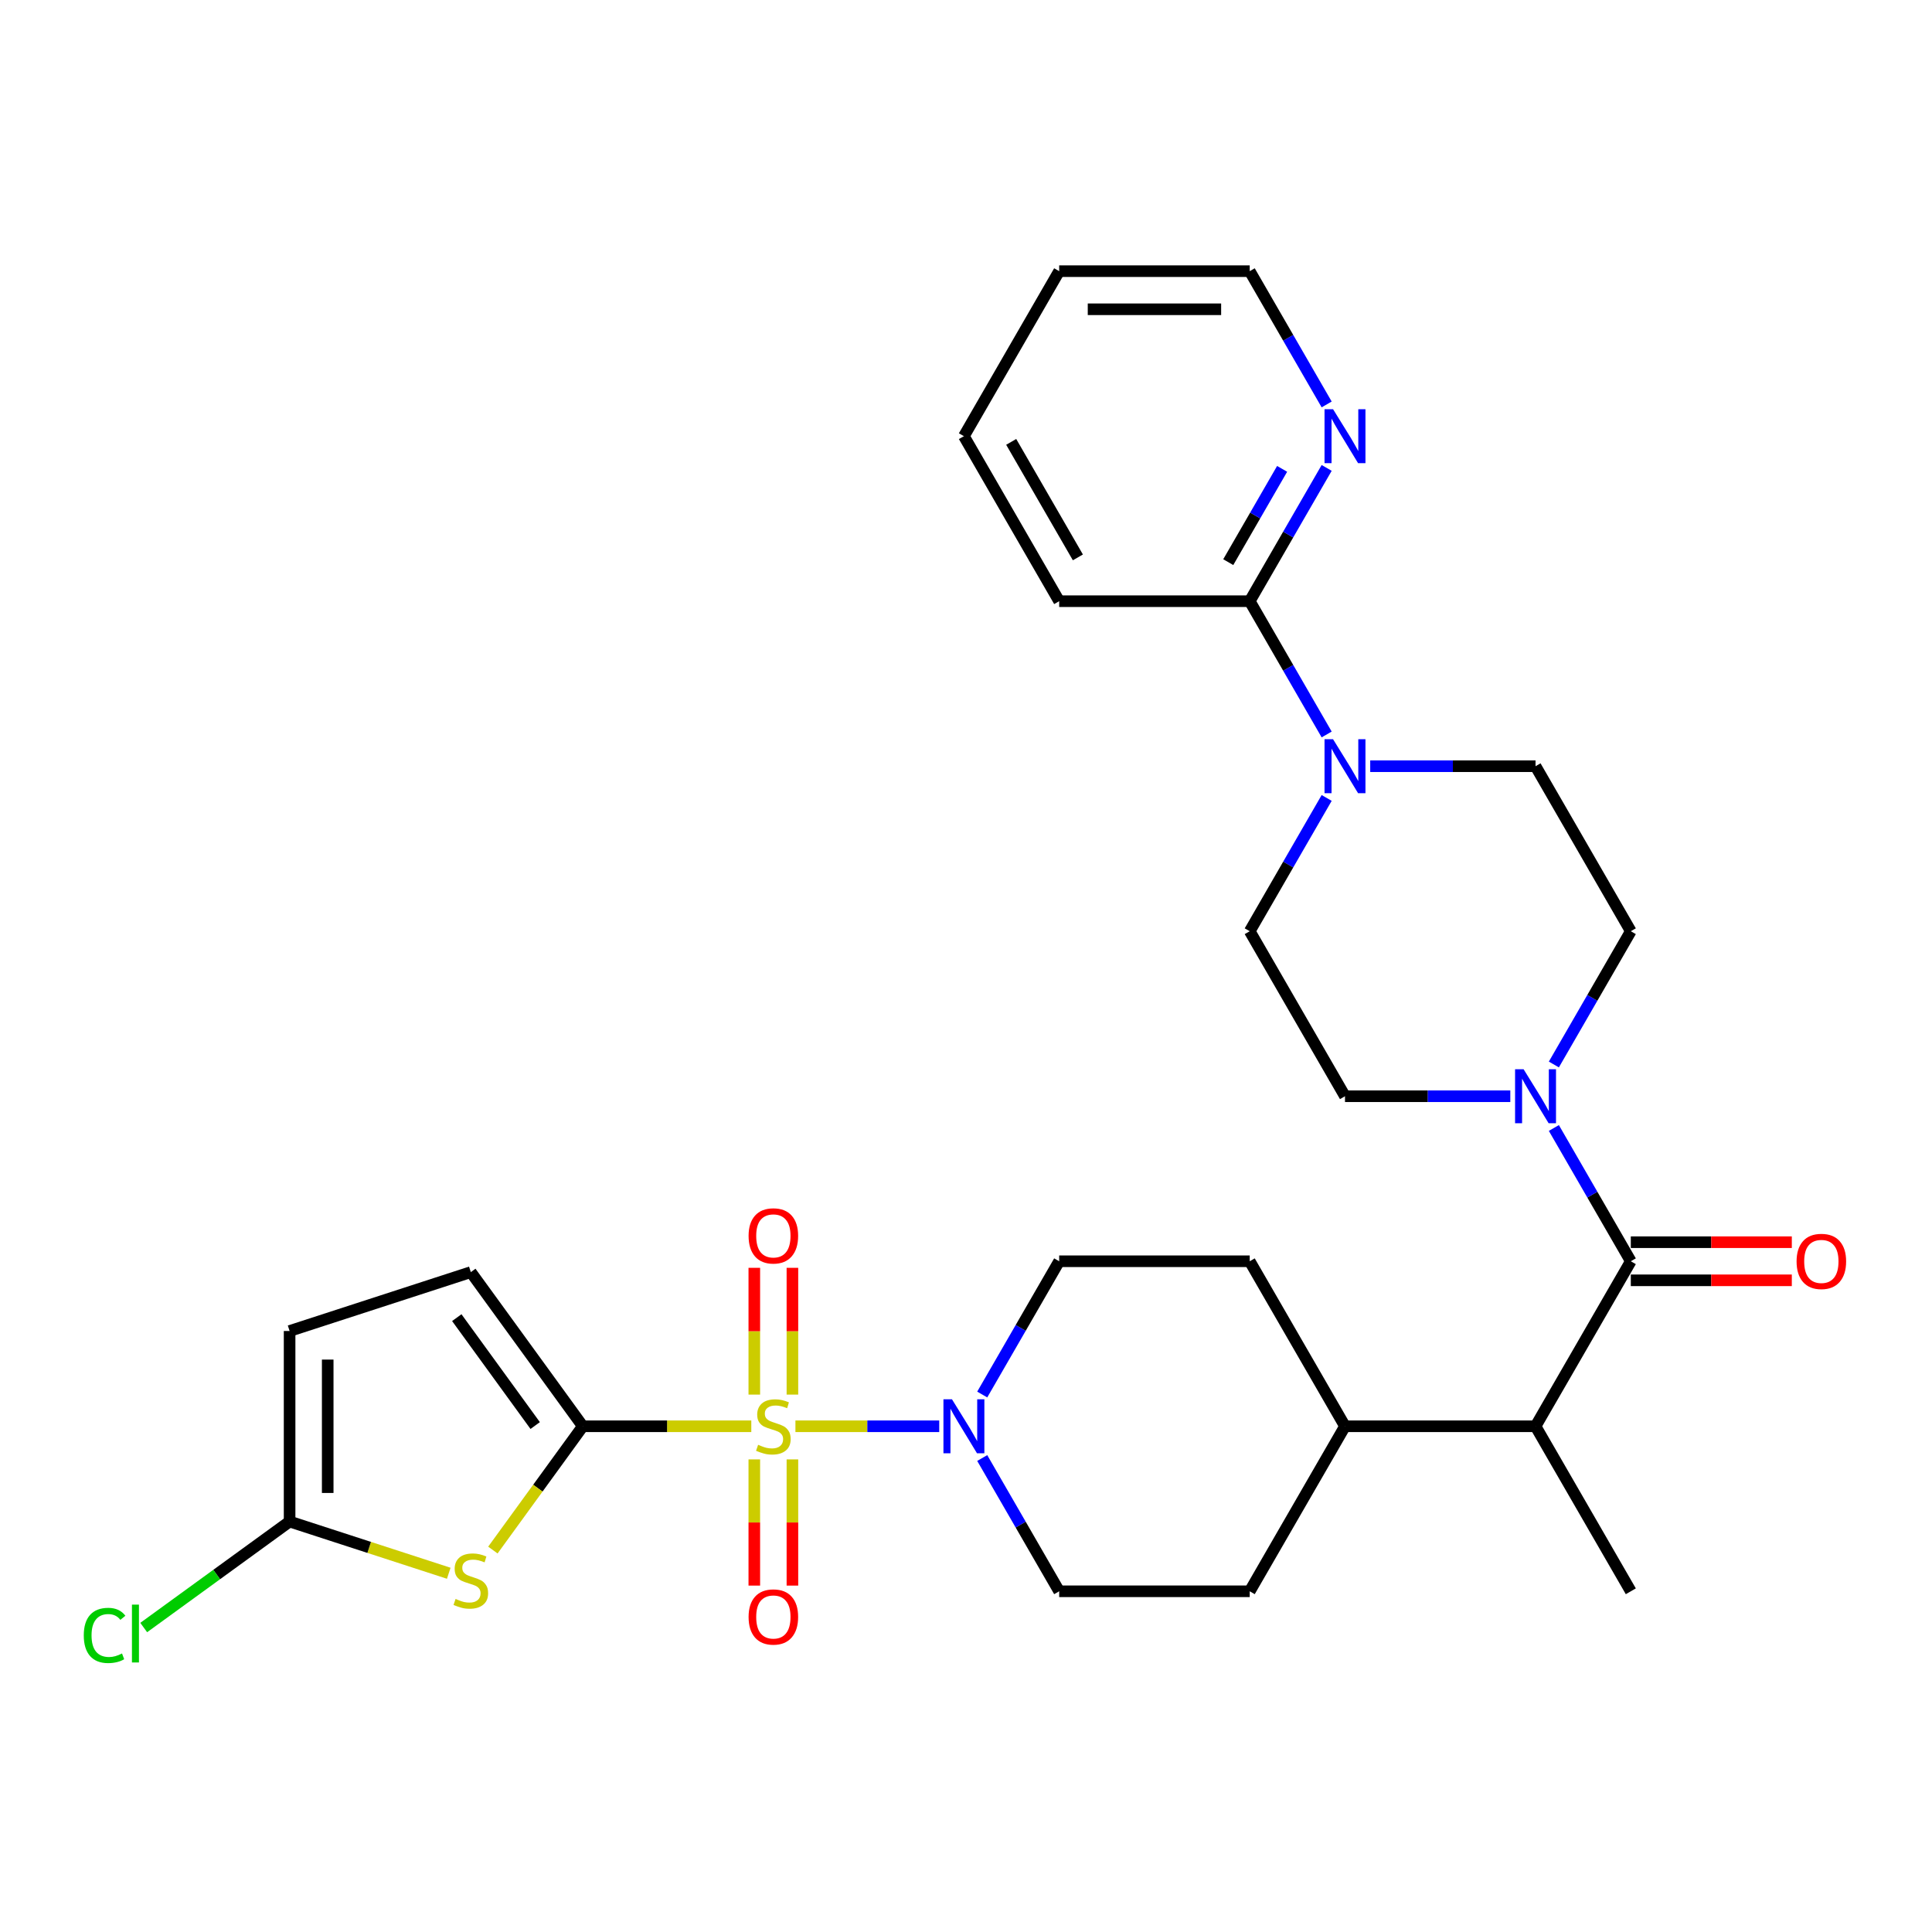 <?xml version='1.0' encoding='iso-8859-1'?>
<svg version='1.1' baseProfile='full'
              xmlns='http://www.w3.org/2000/svg'
                      xmlns:rdkit='http://www.rdkit.org/xml'
                      xmlns:xlink='http://www.w3.org/1999/xlink'
                  xml:space='preserve'
width='1000px' height='1000px' viewBox='0 0 1000 1000'>
<!-- END OF HEADER -->
<rect style='opacity:1.0;fill:#FFFFFF;stroke:none' width='1000' height='1000' x='0' y='0'> </rect>
<path class='bond-0' d='M 388.869,738.237 L 345.267,738.237' style='fill:none;fill-rule:evenodd;stroke:#CCCC00;stroke-width:6px;stroke-linecap:butt;stroke-linejoin:miter;stroke-opacity:1' />
<path class='bond-0' d='M 345.267,738.237 L 301.665,738.237' style='fill:none;fill-rule:evenodd;stroke:#000000;stroke-width:6px;stroke-linecap:butt;stroke-linejoin:miter;stroke-opacity:1' />
<path class='bond-2' d='M 411.711,738.237 L 448.927,738.237' style='fill:none;fill-rule:evenodd;stroke:#CCCC00;stroke-width:6px;stroke-linecap:butt;stroke-linejoin:miter;stroke-opacity:1' />
<path class='bond-2' d='M 448.927,738.237 L 486.143,738.237' style='fill:none;fill-rule:evenodd;stroke:#0000FF;stroke-width:6px;stroke-linecap:butt;stroke-linejoin:miter;stroke-opacity:1' />
<path class='bond-11' d='M 390.428,755.378 L 390.428,788.04' style='fill:none;fill-rule:evenodd;stroke:#CCCC00;stroke-width:6px;stroke-linecap:butt;stroke-linejoin:miter;stroke-opacity:1' />
<path class='bond-11' d='M 390.428,788.04 L 390.428,820.701' style='fill:none;fill-rule:evenodd;stroke:#FF0000;stroke-width:6px;stroke-linecap:butt;stroke-linejoin:miter;stroke-opacity:1' />
<path class='bond-11' d='M 410.153,755.378 L 410.153,788.04' style='fill:none;fill-rule:evenodd;stroke:#CCCC00;stroke-width:6px;stroke-linecap:butt;stroke-linejoin:miter;stroke-opacity:1' />
<path class='bond-11' d='M 410.153,788.04 L 410.153,820.701' style='fill:none;fill-rule:evenodd;stroke:#FF0000;stroke-width:6px;stroke-linecap:butt;stroke-linejoin:miter;stroke-opacity:1' />
<path class='bond-12' d='M 410.153,721.845 L 410.153,689.035' style='fill:none;fill-rule:evenodd;stroke:#CCCC00;stroke-width:6px;stroke-linecap:butt;stroke-linejoin:miter;stroke-opacity:1' />
<path class='bond-12' d='M 410.153,689.035 L 410.153,656.224' style='fill:none;fill-rule:evenodd;stroke:#FF0000;stroke-width:6px;stroke-linecap:butt;stroke-linejoin:miter;stroke-opacity:1' />
<path class='bond-12' d='M 390.428,721.845 L 390.428,689.035' style='fill:none;fill-rule:evenodd;stroke:#CCCC00;stroke-width:6px;stroke-linecap:butt;stroke-linejoin:miter;stroke-opacity:1' />
<path class='bond-12' d='M 390.428,689.035 L 390.428,656.224' style='fill:none;fill-rule:evenodd;stroke:#FF0000;stroke-width:6px;stroke-linecap:butt;stroke-linejoin:miter;stroke-opacity:1' />
<path class='bond-1' d='M 301.665,738.237 L 278.39,770.272' style='fill:none;fill-rule:evenodd;stroke:#000000;stroke-width:6px;stroke-linecap:butt;stroke-linejoin:miter;stroke-opacity:1' />
<path class='bond-1' d='M 278.39,770.272 L 255.116,802.307' style='fill:none;fill-rule:evenodd;stroke:#CCCC00;stroke-width:6px;stroke-linecap:butt;stroke-linejoin:miter;stroke-opacity:1' />
<path class='bond-7' d='M 301.665,738.237 L 243.695,658.447' style='fill:none;fill-rule:evenodd;stroke:#000000;stroke-width:6px;stroke-linecap:butt;stroke-linejoin:miter;stroke-opacity:1' />
<path class='bond-7' d='M 277.012,737.862 L 236.433,682.01' style='fill:none;fill-rule:evenodd;stroke:#000000;stroke-width:6px;stroke-linecap:butt;stroke-linejoin:miter;stroke-opacity:1' />
<path class='bond-5' d='M 232.274,814.315 L 191.086,800.932' style='fill:none;fill-rule:evenodd;stroke:#CCCC00;stroke-width:6px;stroke-linecap:butt;stroke-linejoin:miter;stroke-opacity:1' />
<path class='bond-5' d='M 191.086,800.932 L 149.897,787.549' style='fill:none;fill-rule:evenodd;stroke:#000000;stroke-width:6px;stroke-linecap:butt;stroke-linejoin:miter;stroke-opacity:1' />
<path class='bond-15' d='M 508.402,754.668 L 528.315,789.158' style='fill:none;fill-rule:evenodd;stroke:#0000FF;stroke-width:6px;stroke-linecap:butt;stroke-linejoin:miter;stroke-opacity:1' />
<path class='bond-15' d='M 528.315,789.158 L 548.228,823.648' style='fill:none;fill-rule:evenodd;stroke:#000000;stroke-width:6px;stroke-linecap:butt;stroke-linejoin:miter;stroke-opacity:1' />
<path class='bond-16' d='M 508.402,721.806 L 528.315,687.315' style='fill:none;fill-rule:evenodd;stroke:#0000FF;stroke-width:6px;stroke-linecap:butt;stroke-linejoin:miter;stroke-opacity:1' />
<path class='bond-16' d='M 528.315,687.315 L 548.228,652.825' style='fill:none;fill-rule:evenodd;stroke:#000000;stroke-width:6px;stroke-linecap:butt;stroke-linejoin:miter;stroke-opacity:1' />
<path class='bond-3' d='M 844.103,652.825 L 794.79,738.237' style='fill:none;fill-rule:evenodd;stroke:#000000;stroke-width:6px;stroke-linecap:butt;stroke-linejoin:miter;stroke-opacity:1' />
<path class='bond-4' d='M 844.103,652.825 L 824.19,618.334' style='fill:none;fill-rule:evenodd;stroke:#000000;stroke-width:6px;stroke-linecap:butt;stroke-linejoin:miter;stroke-opacity:1' />
<path class='bond-4' d='M 824.19,618.334 L 804.277,583.844' style='fill:none;fill-rule:evenodd;stroke:#0000FF;stroke-width:6px;stroke-linecap:butt;stroke-linejoin:miter;stroke-opacity:1' />
<path class='bond-14' d='M 844.103,662.687 L 885.772,662.687' style='fill:none;fill-rule:evenodd;stroke:#000000;stroke-width:6px;stroke-linecap:butt;stroke-linejoin:miter;stroke-opacity:1' />
<path class='bond-14' d='M 885.772,662.687 L 927.441,662.687' style='fill:none;fill-rule:evenodd;stroke:#FF0000;stroke-width:6px;stroke-linecap:butt;stroke-linejoin:miter;stroke-opacity:1' />
<path class='bond-14' d='M 844.103,642.962 L 885.772,642.962' style='fill:none;fill-rule:evenodd;stroke:#000000;stroke-width:6px;stroke-linecap:butt;stroke-linejoin:miter;stroke-opacity:1' />
<path class='bond-14' d='M 885.772,642.962 L 927.441,642.962' style='fill:none;fill-rule:evenodd;stroke:#FF0000;stroke-width:6px;stroke-linecap:butt;stroke-linejoin:miter;stroke-opacity:1' />
<path class='bond-17' d='M 804.277,550.982 L 824.19,516.492' style='fill:none;fill-rule:evenodd;stroke:#0000FF;stroke-width:6px;stroke-linecap:butt;stroke-linejoin:miter;stroke-opacity:1' />
<path class='bond-17' d='M 824.19,516.492 L 844.103,482.001' style='fill:none;fill-rule:evenodd;stroke:#000000;stroke-width:6px;stroke-linecap:butt;stroke-linejoin:miter;stroke-opacity:1' />
<path class='bond-18' d='M 781.732,567.413 L 738.949,567.413' style='fill:none;fill-rule:evenodd;stroke:#0000FF;stroke-width:6px;stroke-linecap:butt;stroke-linejoin:miter;stroke-opacity:1' />
<path class='bond-18' d='M 738.949,567.413 L 696.165,567.413' style='fill:none;fill-rule:evenodd;stroke:#000000;stroke-width:6px;stroke-linecap:butt;stroke-linejoin:miter;stroke-opacity:1' />
<path class='bond-24' d='M 149.897,787.549 L 112.142,814.979' style='fill:none;fill-rule:evenodd;stroke:#000000;stroke-width:6px;stroke-linecap:butt;stroke-linejoin:miter;stroke-opacity:1' />
<path class='bond-24' d='M 112.142,814.979 L 74.388,842.41' style='fill:none;fill-rule:evenodd;stroke:#00CC00;stroke-width:6px;stroke-linecap:butt;stroke-linejoin:miter;stroke-opacity:1' />
<path class='bond-31' d='M 149.897,787.549 L 149.897,688.924' style='fill:none;fill-rule:evenodd;stroke:#000000;stroke-width:6px;stroke-linecap:butt;stroke-linejoin:miter;stroke-opacity:1' />
<path class='bond-31' d='M 169.622,772.755 L 169.622,703.718' style='fill:none;fill-rule:evenodd;stroke:#000000;stroke-width:6px;stroke-linecap:butt;stroke-linejoin:miter;stroke-opacity:1' />
<path class='bond-6' d='M 686.679,413.02 L 666.766,447.511' style='fill:none;fill-rule:evenodd;stroke:#0000FF;stroke-width:6px;stroke-linecap:butt;stroke-linejoin:miter;stroke-opacity:1' />
<path class='bond-6' d='M 666.766,447.511 L 646.853,482.001' style='fill:none;fill-rule:evenodd;stroke:#000000;stroke-width:6px;stroke-linecap:butt;stroke-linejoin:miter;stroke-opacity:1' />
<path class='bond-8' d='M 686.679,380.159 L 666.766,345.668' style='fill:none;fill-rule:evenodd;stroke:#0000FF;stroke-width:6px;stroke-linecap:butt;stroke-linejoin:miter;stroke-opacity:1' />
<path class='bond-8' d='M 666.766,345.668 L 646.853,311.178' style='fill:none;fill-rule:evenodd;stroke:#000000;stroke-width:6px;stroke-linecap:butt;stroke-linejoin:miter;stroke-opacity:1' />
<path class='bond-32' d='M 709.223,396.589 L 752.007,396.589' style='fill:none;fill-rule:evenodd;stroke:#0000FF;stroke-width:6px;stroke-linecap:butt;stroke-linejoin:miter;stroke-opacity:1' />
<path class='bond-32' d='M 752.007,396.589 L 794.79,396.589' style='fill:none;fill-rule:evenodd;stroke:#000000;stroke-width:6px;stroke-linecap:butt;stroke-linejoin:miter;stroke-opacity:1' />
<path class='bond-10' d='M 243.695,658.447 L 149.897,688.924' style='fill:none;fill-rule:evenodd;stroke:#000000;stroke-width:6px;stroke-linecap:butt;stroke-linejoin:miter;stroke-opacity:1' />
<path class='bond-13' d='M 646.853,311.178 L 666.766,276.687' style='fill:none;fill-rule:evenodd;stroke:#000000;stroke-width:6px;stroke-linecap:butt;stroke-linejoin:miter;stroke-opacity:1' />
<path class='bond-13' d='M 666.766,276.687 L 686.679,242.197' style='fill:none;fill-rule:evenodd;stroke:#0000FF;stroke-width:6px;stroke-linecap:butt;stroke-linejoin:miter;stroke-opacity:1' />
<path class='bond-13' d='M 635.744,290.968 L 649.684,266.825' style='fill:none;fill-rule:evenodd;stroke:#000000;stroke-width:6px;stroke-linecap:butt;stroke-linejoin:miter;stroke-opacity:1' />
<path class='bond-13' d='M 649.684,266.825 L 663.623,242.681' style='fill:none;fill-rule:evenodd;stroke:#0000FF;stroke-width:6px;stroke-linecap:butt;stroke-linejoin:miter;stroke-opacity:1' />
<path class='bond-26' d='M 646.853,311.178 L 548.228,311.178' style='fill:none;fill-rule:evenodd;stroke:#000000;stroke-width:6px;stroke-linecap:butt;stroke-linejoin:miter;stroke-opacity:1' />
<path class='bond-9' d='M 794.79,738.237 L 696.165,738.237' style='fill:none;fill-rule:evenodd;stroke:#000000;stroke-width:6px;stroke-linecap:butt;stroke-linejoin:miter;stroke-opacity:1' />
<path class='bond-25' d='M 794.79,738.237 L 844.103,823.648' style='fill:none;fill-rule:evenodd;stroke:#000000;stroke-width:6px;stroke-linecap:butt;stroke-linejoin:miter;stroke-opacity:1' />
<path class='bond-27' d='M 686.679,209.335 L 666.766,174.845' style='fill:none;fill-rule:evenodd;stroke:#0000FF;stroke-width:6px;stroke-linecap:butt;stroke-linejoin:miter;stroke-opacity:1' />
<path class='bond-27' d='M 666.766,174.845 L 646.853,140.354' style='fill:none;fill-rule:evenodd;stroke:#000000;stroke-width:6px;stroke-linecap:butt;stroke-linejoin:miter;stroke-opacity:1' />
<path class='bond-23' d='M 548.228,823.648 L 646.853,823.648' style='fill:none;fill-rule:evenodd;stroke:#000000;stroke-width:6px;stroke-linecap:butt;stroke-linejoin:miter;stroke-opacity:1' />
<path class='bond-22' d='M 548.228,652.825 L 646.853,652.825' style='fill:none;fill-rule:evenodd;stroke:#000000;stroke-width:6px;stroke-linecap:butt;stroke-linejoin:miter;stroke-opacity:1' />
<path class='bond-20' d='M 844.103,482.001 L 794.79,396.589' style='fill:none;fill-rule:evenodd;stroke:#000000;stroke-width:6px;stroke-linecap:butt;stroke-linejoin:miter;stroke-opacity:1' />
<path class='bond-19' d='M 696.165,567.413 L 646.853,482.001' style='fill:none;fill-rule:evenodd;stroke:#000000;stroke-width:6px;stroke-linecap:butt;stroke-linejoin:miter;stroke-opacity:1' />
<path class='bond-21' d='M 696.165,738.237 L 646.853,652.825' style='fill:none;fill-rule:evenodd;stroke:#000000;stroke-width:6px;stroke-linecap:butt;stroke-linejoin:miter;stroke-opacity:1' />
<path class='bond-30' d='M 696.165,738.237 L 646.853,823.648' style='fill:none;fill-rule:evenodd;stroke:#000000;stroke-width:6px;stroke-linecap:butt;stroke-linejoin:miter;stroke-opacity:1' />
<path class='bond-28' d='M 548.228,311.178 L 498.915,225.766' style='fill:none;fill-rule:evenodd;stroke:#000000;stroke-width:6px;stroke-linecap:butt;stroke-linejoin:miter;stroke-opacity:1' />
<path class='bond-28' d='M 557.913,288.503 L 523.395,228.715' style='fill:none;fill-rule:evenodd;stroke:#000000;stroke-width:6px;stroke-linecap:butt;stroke-linejoin:miter;stroke-opacity:1' />
<path class='bond-33' d='M 646.853,140.354 L 548.228,140.354' style='fill:none;fill-rule:evenodd;stroke:#000000;stroke-width:6px;stroke-linecap:butt;stroke-linejoin:miter;stroke-opacity:1' />
<path class='bond-33' d='M 632.059,160.079 L 563.022,160.079' style='fill:none;fill-rule:evenodd;stroke:#000000;stroke-width:6px;stroke-linecap:butt;stroke-linejoin:miter;stroke-opacity:1' />
<path class='bond-29' d='M 498.915,225.766 L 548.228,140.354' style='fill:none;fill-rule:evenodd;stroke:#000000;stroke-width:6px;stroke-linecap:butt;stroke-linejoin:miter;stroke-opacity:1' />
<path  class='atom-0' d='M 392.4 747.823
Q 392.716 747.941, 394.018 748.494
Q 395.32 749.046, 396.74 749.401
Q 398.199 749.717, 399.62 749.717
Q 402.263 749.717, 403.801 748.454
Q 405.34 747.152, 405.34 744.904
Q 405.34 743.365, 404.551 742.418
Q 403.801 741.472, 402.618 740.959
Q 401.434 740.446, 399.462 739.854
Q 396.976 739.105, 395.477 738.394
Q 394.018 737.684, 392.953 736.185
Q 391.927 734.686, 391.927 732.161
Q 391.927 728.65, 394.294 726.481
Q 396.7 724.311, 401.434 724.311
Q 404.669 724.311, 408.338 725.849
L 407.431 728.887
Q 404.077 727.506, 401.553 727.506
Q 398.831 727.506, 397.332 728.65
Q 395.832 729.755, 395.872 731.688
Q 395.872 733.187, 396.621 734.094
Q 397.41 735.002, 398.515 735.515
Q 399.659 736.027, 401.553 736.619
Q 404.077 737.408, 405.577 738.197
Q 407.076 738.986, 408.141 740.604
Q 409.245 742.182, 409.245 744.904
Q 409.245 748.77, 406.642 750.861
Q 404.077 752.912, 399.777 752.912
Q 397.292 752.912, 395.398 752.36
Q 393.544 751.847, 391.335 750.94
L 392.4 747.823
' fill='#CCCC00'/>
<path  class='atom-2' d='M 235.805 827.612
Q 236.12 827.731, 237.422 828.283
Q 238.724 828.835, 240.144 829.19
Q 241.604 829.506, 243.024 829.506
Q 245.667 829.506, 247.206 828.244
Q 248.744 826.942, 248.744 824.693
Q 248.744 823.154, 247.955 822.208
Q 247.206 821.261, 246.022 820.748
Q 244.839 820.235, 242.866 819.643
Q 240.381 818.894, 238.882 818.184
Q 237.422 817.474, 236.357 815.975
Q 235.331 814.475, 235.331 811.951
Q 235.331 808.44, 237.698 806.27
Q 240.105 804.1, 244.839 804.1
Q 248.074 804.1, 251.743 805.639
L 250.835 808.676
Q 247.482 807.296, 244.957 807.296
Q 242.235 807.296, 240.736 808.44
Q 239.237 809.544, 239.276 811.477
Q 239.276 812.976, 240.026 813.884
Q 240.815 814.791, 241.92 815.304
Q 243.064 815.817, 244.957 816.409
Q 247.482 817.198, 248.981 817.987
Q 250.48 818.776, 251.545 820.393
Q 252.65 821.971, 252.65 824.693
Q 252.65 828.559, 250.046 830.65
Q 247.482 832.701, 243.182 832.701
Q 240.697 832.701, 238.803 832.149
Q 236.949 831.636, 234.74 830.729
L 235.805 827.612
' fill='#CCCC00'/>
<path  class='atom-3' d='M 492.741 724.271
L 501.894 739.065
Q 502.801 740.525, 504.261 743.168
Q 505.72 745.811, 505.799 745.969
L 505.799 724.271
L 509.508 724.271
L 509.508 752.202
L 505.681 752.202
L 495.858 736.027
Q 494.714 734.134, 493.491 731.964
Q 492.307 729.794, 491.952 729.124
L 491.952 752.202
L 488.323 752.202
L 488.323 724.271
L 492.741 724.271
' fill='#0000FF'/>
<path  class='atom-5' d='M 788.617 553.448
L 797.769 568.242
Q 798.676 569.701, 800.136 572.344
Q 801.596 574.987, 801.674 575.145
L 801.674 553.448
L 805.383 553.448
L 805.383 581.378
L 801.556 581.378
L 791.733 565.204
Q 790.589 563.31, 789.366 561.141
Q 788.183 558.971, 787.828 558.3
L 787.828 581.378
L 784.198 581.378
L 784.198 553.448
L 788.617 553.448
' fill='#0000FF'/>
<path  class='atom-7' d='M 689.991 382.624
L 699.144 397.418
Q 700.051 398.878, 701.511 401.521
Q 702.971 404.164, 703.049 404.322
L 703.049 382.624
L 706.758 382.624
L 706.758 410.555
L 702.931 410.555
L 693.108 394.38
Q 691.964 392.487, 690.741 390.317
Q 689.558 388.147, 689.202 387.477
L 689.202 410.555
L 685.573 410.555
L 685.573 382.624
L 689.991 382.624
' fill='#0000FF'/>
<path  class='atom-12' d='M 387.469 836.941
Q 387.469 830.234, 390.783 826.486
Q 394.097 822.739, 400.29 822.739
Q 406.484 822.739, 409.798 826.486
Q 413.112 830.234, 413.112 836.941
Q 413.112 843.726, 409.758 847.592
Q 406.405 851.419, 400.29 851.419
Q 394.136 851.419, 390.783 847.592
Q 387.469 843.765, 387.469 836.941
M 400.29 848.263
Q 404.551 848.263, 406.839 845.422
Q 409.167 842.542, 409.167 836.941
Q 409.167 831.457, 406.839 828.696
Q 404.551 825.895, 400.29 825.895
Q 396.03 825.895, 393.702 828.656
Q 391.414 831.418, 391.414 836.941
Q 391.414 842.582, 393.702 845.422
Q 396.03 848.263, 400.29 848.263
' fill='#FF0000'/>
<path  class='atom-13' d='M 387.469 639.69
Q 387.469 632.984, 390.783 629.236
Q 394.097 625.488, 400.29 625.488
Q 406.484 625.488, 409.798 629.236
Q 413.112 632.984, 413.112 639.69
Q 413.112 646.476, 409.758 650.342
Q 406.405 654.169, 400.29 654.169
Q 394.136 654.169, 390.783 650.342
Q 387.469 646.515, 387.469 639.69
M 400.29 651.013
Q 404.551 651.013, 406.839 648.172
Q 409.167 645.292, 409.167 639.69
Q 409.167 634.207, 406.839 631.445
Q 404.551 628.644, 400.29 628.644
Q 396.03 628.644, 393.702 631.406
Q 391.414 634.167, 391.414 639.69
Q 391.414 645.332, 393.702 648.172
Q 396.03 651.013, 400.29 651.013
' fill='#FF0000'/>
<path  class='atom-14' d='M 689.991 211.801
L 699.144 226.594
Q 700.051 228.054, 701.511 230.697
Q 702.971 233.34, 703.049 233.498
L 703.049 211.801
L 706.758 211.801
L 706.758 239.731
L 702.931 239.731
L 693.108 223.557
Q 691.964 221.663, 690.741 219.493
Q 689.558 217.324, 689.202 216.653
L 689.202 239.731
L 685.573 239.731
L 685.573 211.801
L 689.991 211.801
' fill='#0000FF'/>
<path  class='atom-15' d='M 929.907 652.904
Q 929.907 646.197, 933.221 642.449
Q 936.534 638.702, 942.728 638.702
Q 948.922 638.702, 952.235 642.449
Q 955.549 646.197, 955.549 652.904
Q 955.549 659.689, 952.196 663.555
Q 948.843 667.382, 942.728 667.382
Q 936.574 667.382, 933.221 663.555
Q 929.907 659.729, 929.907 652.904
M 942.728 664.226
Q 946.989 664.226, 949.277 661.386
Q 951.604 658.506, 951.604 652.904
Q 951.604 647.42, 949.277 644.659
Q 946.989 641.858, 942.728 641.858
Q 938.467 641.858, 936.14 644.619
Q 933.852 647.381, 933.852 652.904
Q 933.852 658.545, 936.14 661.386
Q 938.467 664.226, 942.728 664.226
' fill='#FF0000'/>
<path  class='atom-25' d='M 43.361 846.486
Q 43.361 839.543, 46.595 835.913
Q 49.87 832.245, 56.063 832.245
Q 61.823 832.245, 64.9 836.308
L 62.297 838.438
Q 60.048 835.479, 56.063 835.479
Q 51.842 835.479, 49.594 838.32
Q 47.384 841.121, 47.384 846.486
Q 47.384 852.009, 49.672 854.849
Q 52 857.69, 56.497 857.69
Q 59.574 857.69, 63.164 855.836
L 64.269 858.794
Q 62.809 859.741, 60.6 860.294
Q 58.391 860.846, 55.945 860.846
Q 49.87 860.846, 46.595 857.138
Q 43.361 853.429, 43.361 846.486
' fill='#00CC00'/>
<path  class='atom-25' d='M 68.293 830.548
L 71.922 830.548
L 71.922 860.491
L 68.293 860.491
L 68.293 830.548
' fill='#00CC00'/>
</svg>

